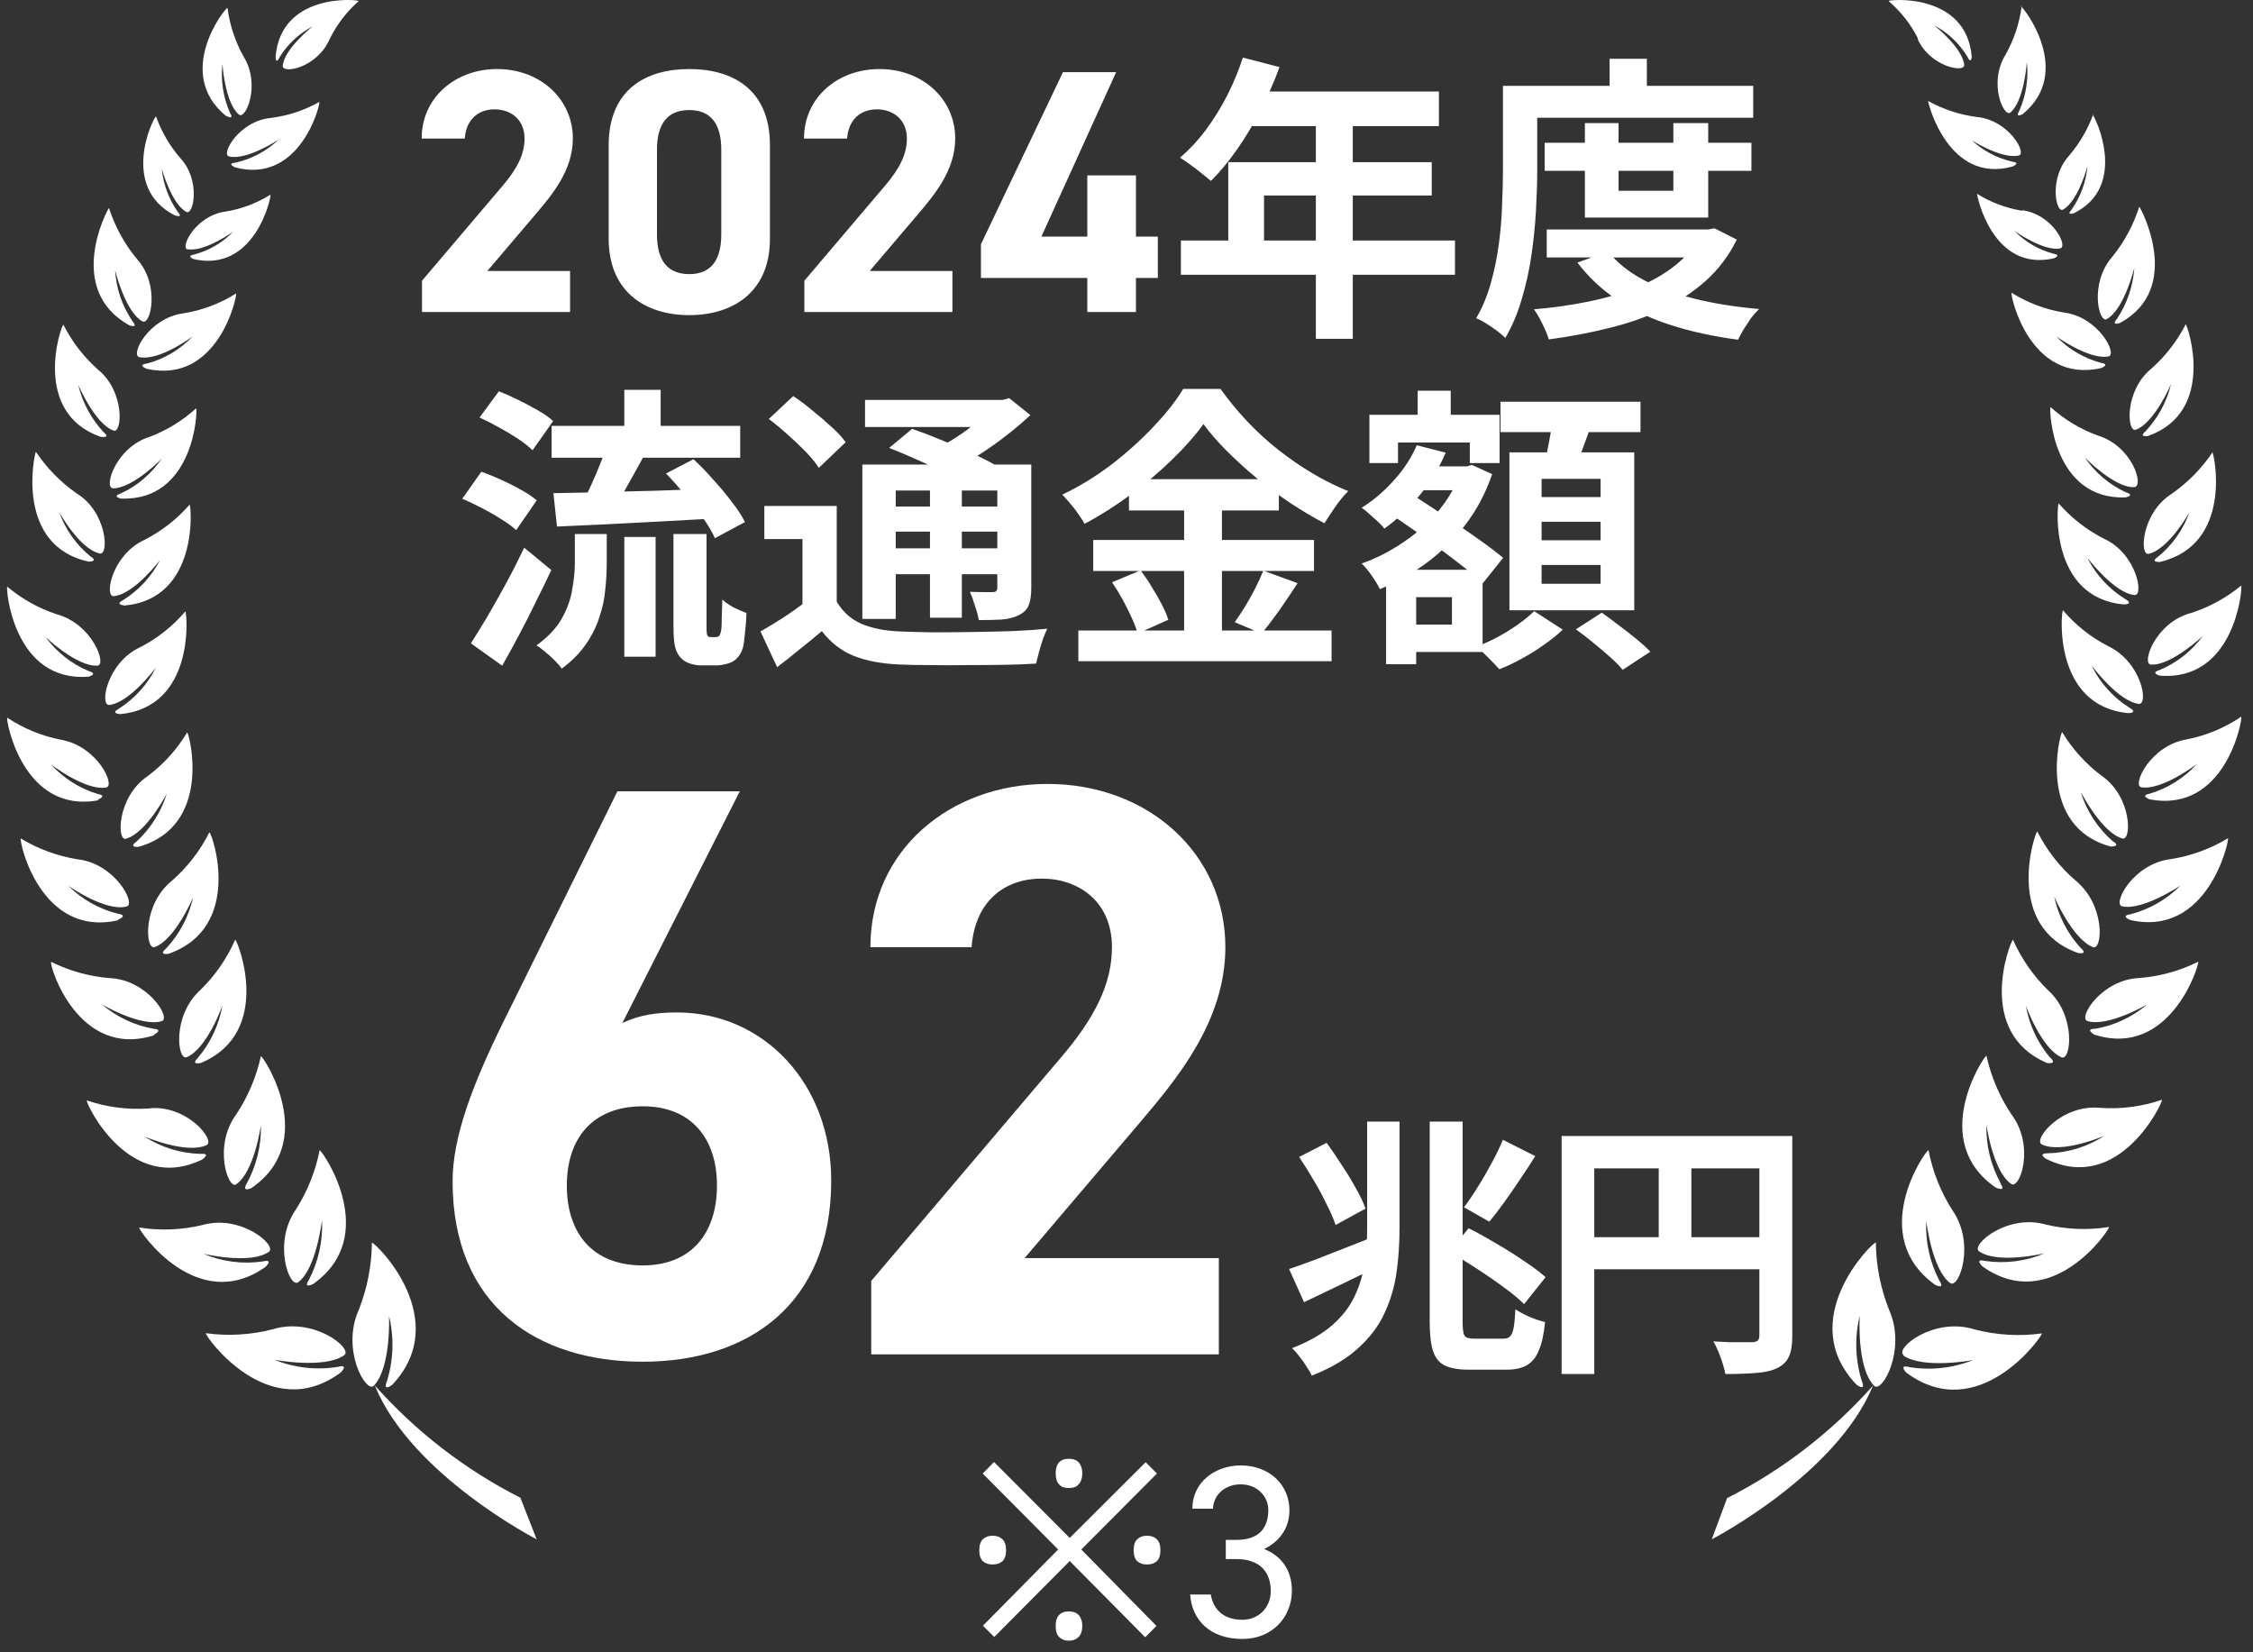 <svg width="165" height="121" viewBox="0 0 165 121" fill="none" xmlns="http://www.w3.org/2000/svg">
<rect x="0" y="0" width="165" height="121" fill="#333333" stroke="none"/>
<path d="M28.49 96.366C28.871 97.939 28.819 99.589 28.341 101.134C27.998 101.972 28.729 101.409 28.729 101.409C33.203 96.64 27.565 91.049 27.237 91.004C27.22 92.697 26.891 94.371 26.268 95.939C24.97 98.849 26.805 102.033 27.371 101.485C28.654 100.159 28.49 96.366 28.49 96.366ZM23.419 84.179C23.118 85.742 22.526 87.232 21.674 88.566C19.958 91.019 21.196 94.371 21.838 93.898C23.18 92.908 23.583 89.328 23.583 89.328C23.656 90.852 23.326 92.367 22.628 93.715C22.166 94.416 22.927 94.035 22.927 94.035C27.908 90.516 23.657 84.331 23.419 84.24V84.179ZM18.422 86.997C23.374 83.585 19.332 77.43 19.108 77.339C18.773 78.864 18.161 80.311 17.303 81.605C15.573 83.951 16.737 87.18 17.303 86.723C18.646 85.779 19.108 82.397 19.108 82.397C19.143 83.894 18.782 85.372 18.064 86.677C17.676 87.363 18.422 86.997 18.422 86.997ZM14.678 77.857C20.063 75.618 17.423 68.945 17.229 68.808C16.619 70.193 15.753 71.445 14.678 72.495C12.575 74.384 12.993 77.72 13.679 77.415C15.171 76.791 16.289 73.637 16.289 73.637C16.035 75.066 15.406 76.398 14.47 77.491C13.948 78.025 14.693 77.842 14.693 77.842L14.678 77.857ZM12.158 69.463C11.561 69.996 12.352 69.844 12.352 69.844C17.855 67.909 15.573 61.1 15.335 60.947C14.656 62.303 13.724 63.508 12.59 64.497C10.398 66.264 10.636 69.615 11.337 69.356C12.829 68.808 14.142 65.716 14.142 65.716C13.828 67.119 13.148 68.409 12.173 69.448L12.158 69.463ZM9.995 61.633C9.369 62.09 10.144 62.014 10.144 62.014C15.588 60.49 13.888 53.788 13.709 53.635C12.953 54.89 11.966 55.981 10.8 56.849C8.548 58.373 8.548 61.663 9.234 61.42C10.726 60.993 12.217 58.114 12.217 58.114C11.798 59.461 11.036 60.669 10.01 61.618L9.995 61.633ZM8.712 51.898C8.041 52.249 8.802 52.295 8.802 52.295C14.306 51.777 13.709 44.952 13.575 44.769C12.647 45.863 11.517 46.759 10.249 47.404C7.832 48.532 7.266 51.7 8.011 51.624C9.503 51.457 11.412 48.897 11.412 48.897C10.798 50.122 9.87 51.154 8.727 51.883L8.712 51.898ZM9.026 43.946C8.354 44.282 9.115 44.342 9.115 44.342C14.559 43.87 14.022 37.122 13.888 36.954C12.959 38.018 11.84 38.892 10.592 39.529C8.19 40.625 7.609 43.733 8.339 43.657C9.831 43.52 11.725 41.006 11.725 41.006C11.102 42.209 10.175 43.218 9.04 43.931L9.026 43.946ZM8.25 35.766C9.742 35.766 11.845 33.587 11.845 33.587C11.093 34.695 10.062 35.574 8.861 36.131C8.16 36.36 8.861 36.512 8.861 36.512C14.216 36.71 14.485 30.084 14.365 29.901C13.368 30.806 12.215 31.514 10.965 31.988C8.459 32.765 7.579 35.735 8.265 35.751L8.25 35.766ZM10.741 26.625C10.025 26.732 10.741 27.006 10.741 27.006C15.961 28.179 17.378 21.705 17.289 21.492C16.122 22.227 14.824 22.72 13.47 22.939C10.905 23.259 9.518 25.986 10.204 26.153C11.695 26.458 14.112 24.63 14.112 24.63C13.194 25.598 12.033 26.288 10.756 26.625H10.741ZM13.724 18.247C14.947 18.491 17.08 16.967 17.08 16.967C16.286 17.781 15.291 18.36 14.201 18.643C13.59 18.75 14.201 18.978 14.201 18.978C18.676 19.983 19.884 14.408 19.809 14.256C18.809 14.879 17.7 15.298 16.543 15.489C14.35 15.764 13.157 18.125 13.739 18.277L13.724 18.247ZM17.229 11.91C16.573 11.986 17.229 12.26 17.229 12.26C21.957 13.509 23.463 7.69 23.389 7.461C22.295 8.08 21.095 8.478 19.854 8.634C17.512 8.848 16.155 11.3 16.767 11.453C18.064 11.772 20.391 10.234 20.391 10.234C19.51 11.073 18.422 11.652 17.244 11.91H17.229ZM26.268 0.073C26.118 -0.049 20.57 -0.521 20.182 4.156C20.182 4.156 20.182 4.811 20.495 4.156C21.09 3.211 21.918 2.444 22.897 1.931C22.897 1.931 20.823 3.561 20.704 4.826C20.704 5.435 23.21 4.963 24.12 2.906C24.645 1.821 25.38 0.857 26.282 0.073H26.268ZM19.988 97.341C18.381 97.758 16.71 97.856 15.066 97.631C15.066 97.905 19.705 104.394 24.955 100.51C24.955 100.51 25.596 99.87 24.746 100.098C23.177 100.351 21.571 100.172 20.093 99.58C20.093 99.58 23.762 100.266 25.209 99.245C25.88 98.758 22.986 96.427 19.988 97.341ZM19.451 92.771C19.451 92.771 20.063 92.177 19.257 92.375C17.778 92.594 16.267 92.4 14.887 91.811C14.887 91.811 18.303 92.634 19.69 91.674C20.331 91.232 17.662 88.901 14.828 89.709C13.307 90.075 11.732 90.137 10.189 89.892C10.189 90.151 14.44 96.336 19.451 92.771ZM14.813 84.91C14.813 84.91 15.499 84.438 14.693 84.499C13.228 84.465 11.799 84.023 10.562 83.219C10.562 83.219 13.634 84.545 15.126 83.859C15.827 83.524 13.634 80.812 10.83 81.178C9.315 81.278 7.796 81.076 6.356 80.584C6.281 80.828 9.473 87.515 14.813 84.91ZM11.278 75.77C11.278 75.77 11.994 75.404 11.278 75.343C9.878 75.104 8.565 74.489 7.474 73.561C7.474 73.561 10.338 75.237 11.845 74.78C12.56 74.567 10.8 71.733 8.011 71.626C6.529 71.505 5.083 71.102 3.746 70.438C3.596 70.712 5.729 77.583 11.278 75.816V75.77ZM8.653 67.346C8.653 67.346 9.413 67.041 8.653 66.919C7.277 66.579 6.015 65.869 4.998 64.862C4.998 64.862 7.713 66.782 9.264 66.386C9.995 66.234 8.459 63.248 5.685 62.928C4.216 62.693 2.804 62.176 1.523 61.404C1.404 61.679 2.985 68.686 8.653 67.391V67.346ZM7.161 58.556C7.161 58.556 7.907 58.281 7.161 58.144C5.841 57.749 4.651 56.996 3.716 55.966C3.716 55.966 6.266 57.931 7.773 57.672C8.489 57.55 7.131 54.625 4.447 54.168C3.049 53.895 1.717 53.346 0.524 52.553C0.434 52.782 1.687 59.637 7.221 58.601L7.161 58.556ZM6.49 49.553C6.49 49.553 7.236 49.354 6.49 49.141C5.235 48.614 4.142 47.751 3.328 46.643C3.328 46.643 5.625 48.837 7.131 48.745C7.847 48.745 6.803 45.698 4.148 44.982C2.827 44.545 1.597 43.857 0.524 42.956C0.434 43.154 0.986 49.979 6.49 49.553ZM6.49 41.128C6.49 41.128 7.251 41.128 6.624 40.747C5.581 39.895 4.787 38.768 4.327 37.487C4.327 37.487 5.819 40.214 7.31 40.534C7.996 40.686 7.847 37.487 5.61 36.131C4.44 35.312 3.429 34.279 2.627 33.085C2.493 33.344 1.106 39.955 6.49 41.128ZM7.415 31.988C7.415 31.988 8.146 32.11 7.579 31.637C6.676 30.67 6.038 29.478 5.729 28.179C5.729 28.179 6.937 31.028 8.31 31.531C8.951 31.774 9.175 28.682 7.161 27.052C6.126 26.132 5.271 25.021 4.64 23.777C4.432 23.944 2.314 30.221 7.37 31.988H7.415ZM9.473 23.823C9.473 23.823 10.174 24.081 9.697 23.518C8.948 22.415 8.51 21.125 8.429 19.785C8.429 19.785 9.16 22.832 10.428 23.533C11.024 23.883 11.755 20.867 10.025 18.963C9.116 17.864 8.422 16.597 7.981 15.23C7.847 15.368 4.745 21.202 9.473 23.823ZM12.844 15.779C12.844 15.779 13.441 15.992 13.023 15.52C12.366 14.587 11.96 13.495 11.845 12.351C11.845 12.351 12.546 14.926 13.649 15.52C14.171 15.794 14.723 13.204 13.202 11.574C12.429 10.681 11.827 9.647 11.427 8.528C11.233 8.589 8.727 13.707 12.814 15.779H12.844ZM16.588 8.497C16.588 8.497 17.184 8.832 16.841 8.253C16.347 7.138 16.156 5.906 16.289 4.689C16.289 4.689 16.468 7.522 17.497 8.391C17.99 8.802 19.108 6.212 17.855 4.171C17.23 3.064 16.824 1.843 16.662 0.576C16.438 0.621 12.739 5.374 16.558 8.497H16.588ZM38.11 109.681C34.084 107.642 30.467 104.851 27.446 101.454C30.116 108.005 39.303 112.727 39.303 112.727L38.11 109.681Z" fill="white"/>
<path d="M137.244 101.474C137.812 102.099 139.65 98.836 138.35 95.924C137.725 94.353 137.396 92.678 137.378 90.983C137.124 90.983 131.401 96.625 135.959 101.398C135.959 101.398 136.691 101.962 136.347 101.123C135.868 99.577 135.816 97.925 136.198 96.351C136.198 96.351 135.959 100.147 137.244 101.474ZM141.727 94.094C141.727 94.094 142.489 94.475 142.026 93.774C141.327 92.424 140.996 90.907 141.069 89.382C141.069 89.382 141.473 92.95 142.818 93.957C143.46 94.429 144.701 91.075 142.982 88.62C142.129 87.284 141.535 85.793 141.234 84.228C140.965 84.305 136.706 90.495 141.727 94.094ZM146.524 86.653C145.798 85.349 145.436 83.867 145.478 82.368C145.478 82.368 145.941 85.753 147.286 86.698C147.914 87.156 149.079 83.923 147.286 81.575C146.427 80.28 145.813 78.832 145.478 77.305C145.254 77.397 141.204 83.557 146.165 86.973C146.21 86.973 146.957 87.339 146.494 86.653H146.524ZM150.185 77.504C149.247 76.41 148.617 75.076 148.362 73.646C148.362 73.646 149.513 76.802 150.977 77.427C151.665 77.732 152.083 74.378 149.976 72.502C148.9 71.451 148.032 70.198 147.421 68.812C147.226 68.95 144.581 75.628 149.976 77.87C149.946 77.809 150.693 77.992 150.155 77.443L150.185 77.504ZM150.469 65.717C150.469 65.717 151.784 68.766 153.279 69.361C153.981 69.62 154.22 66.311 152.023 64.497C150.855 63.497 149.894 62.268 149.199 60.883C149.005 61.036 146.733 67.852 152.188 69.788C152.188 69.788 152.98 69.941 152.367 69.407C151.408 68.354 150.743 67.059 150.439 65.656L150.469 65.717ZM152.442 58.093C152.442 58.093 153.936 60.975 155.431 61.402C156.133 61.6 156.133 58.352 153.936 56.827C152.769 55.958 151.779 54.865 151.022 53.61C150.843 53.762 149.139 60.532 154.594 61.996C154.594 61.996 155.371 61.996 154.743 61.615C153.664 60.681 152.858 59.463 152.412 58.093H152.442ZM153.249 48.822C153.249 48.822 155.162 51.383 156.656 51.551C157.358 51.551 156.835 48.502 154.414 47.327C153.144 46.681 152.011 45.785 151.082 44.689C150.932 44.872 150.35 51.704 155.864 52.222C155.864 52.222 156.626 52.222 155.954 51.826C154.79 51.098 153.845 50.059 153.219 48.822H153.249ZM152.935 40.923C152.935 40.923 154.848 43.439 156.327 43.576C157.03 43.653 156.477 40.527 154.071 39.444C152.82 38.806 151.699 37.932 150.768 36.867C150.634 37.035 150.096 43.79 155.55 44.263C155.55 44.263 156.312 44.263 155.64 43.866C154.485 43.155 153.539 42.138 152.905 40.923H152.935ZM153.682 31.911C152.389 31.45 151.196 30.735 150.17 29.807C150.051 29.99 150.32 36.623 155.67 36.425C155.67 36.425 156.417 36.272 155.67 36.044C154.466 35.486 153.434 34.606 152.681 33.497C152.681 33.497 154.818 35.708 156.282 35.678C157.074 35.662 156.178 32.689 153.682 31.911ZM150.499 24.577C150.499 24.577 152.995 26.376 154.414 26.102C155.102 25.965 153.697 23.204 151.142 22.884C149.785 22.665 148.485 22.172 147.316 21.436C147.226 21.649 148.646 28.13 153.876 26.956C153.876 26.956 154.579 26.681 153.876 26.574C152.602 26.234 151.444 25.543 150.529 24.577H150.499ZM148.063 15.428C146.904 15.236 145.793 14.817 144.79 14.193C144.79 14.376 145.926 19.926 150.409 18.92C150.409 18.92 151.007 18.691 150.409 18.584C149.317 18.301 148.321 17.721 147.525 16.907C147.525 16.907 149.662 18.432 150.888 18.188C151.485 18.035 150.29 15.672 148.093 15.398L148.063 15.428ZM144.223 10.167C144.223 10.167 146.554 11.692 147.854 11.387C148.467 11.235 147.107 8.78 144.761 8.566C143.514 8.404 142.307 8.006 141.204 7.392C141.204 7.575 142.698 13.491 147.391 12.195C147.391 12.195 148.018 11.921 147.391 11.845C146.212 11.576 145.128 10.986 144.252 10.137L144.223 10.167ZM140.427 2.833C141.338 4.891 143.909 5.364 143.849 4.754C143.729 3.489 141.652 1.857 141.652 1.857C142.653 2.386 143.495 3.182 144.088 4.159C144.357 4.739 144.402 4.159 144.402 4.159C144.013 -0.522 138.424 -0.049 138.305 0.073C139.192 0.828 139.924 1.756 140.457 2.802L140.427 2.833ZM139.381 99.263C140.875 100.285 144.507 99.599 144.507 99.599C143.025 100.19 141.416 100.369 139.844 100.117C138.992 99.888 139.62 100.529 139.62 100.529C144.895 104.417 149.528 97.921 149.543 97.647C147.896 97.873 146.222 97.774 144.611 97.357C141.637 96.412 138.738 98.745 139.411 99.233L139.381 99.263ZM154.459 89.855C152.913 90.1 151.335 90.038 149.812 89.672C146.972 88.864 144.297 91.197 144.94 91.639C146.33 92.6 149.752 91.776 149.752 91.776C148.369 92.365 146.856 92.56 145.373 92.34C144.566 92.142 145.179 92.737 145.179 92.737C150.2 96.32 154.459 90.129 154.459 89.855ZM158.33 80.538C156.887 81.031 155.365 81.233 153.846 81.133C150.977 80.828 148.84 83.481 149.543 83.817C151.037 84.503 154.115 83.176 154.115 83.176C152.876 83.98 151.444 84.423 149.976 84.457C149.169 84.457 149.856 84.869 149.856 84.869C155.177 87.491 158.375 80.797 158.33 80.553V80.538ZM160.99 70.428C159.65 71.093 158.201 71.496 156.716 71.618C153.906 71.709 152.158 74.561 152.875 74.774C154.37 75.232 157.254 73.554 157.254 73.554C156.161 74.483 154.846 75.099 153.443 75.338C152.651 75.338 153.368 75.765 153.368 75.765C158.927 77.549 161.064 70.672 160.99 70.444V70.428ZM163.172 61.386C161.888 62.158 160.474 62.676 159.002 62.911C156.208 63.231 154.683 66.22 155.416 66.372C156.91 66.708 159.69 64.848 159.69 64.848C158.676 65.871 157.412 66.598 156.028 66.952C155.236 67.074 156.028 67.379 156.028 67.379C161.677 68.644 163.246 61.63 163.172 61.402V61.386ZM164.143 52.481C162.938 53.297 161.587 53.861 160.168 54.143C157.478 54.57 156.118 57.529 156.82 57.651C158.315 57.91 160.9 55.943 160.9 55.943C159.957 56.974 158.76 57.727 157.433 58.123C156.686 58.26 157.433 58.535 157.433 58.535C162.977 59.587 164.233 52.725 164.143 52.496V52.481ZM164.143 42.875C163.041 43.787 161.778 44.476 160.422 44.903C157.851 45.589 156.805 48.623 157.523 48.669C159.017 48.761 161.333 46.565 161.333 46.565C160.517 47.675 159.423 48.538 158.165 49.066C157.448 49.279 158.165 49.477 158.165 49.477C163.68 49.92 164.233 43.088 164.143 42.89V42.875ZM162.051 33.101C161.247 34.296 160.234 35.33 159.062 36.15C156.82 37.553 156.671 40.725 157.358 40.557C158.853 40.206 160.347 37.508 160.347 37.508C159.887 38.789 159.091 39.918 158.046 40.771C157.418 41.197 158.18 41.152 158.18 41.152C163.56 39.886 162.17 33.269 162.021 33.116L162.051 33.101ZM160.093 23.708C159.461 24.953 158.604 26.065 157.568 26.986C155.55 28.618 155.774 31.713 156.417 31.469C157.792 30.966 159.002 28.114 159.002 28.114C158.688 29.416 158.044 30.61 157.134 31.576C156.581 32.049 157.313 31.927 157.313 31.927C162.35 30.143 160.228 23.86 160.063 23.723L160.093 23.708ZM156.671 15.138C156.246 16.467 155.582 17.703 154.713 18.783C152.98 20.734 153.712 23.753 154.31 23.357C155.58 22.625 156.312 19.606 156.312 19.606C156.218 20.944 155.78 22.232 155.042 23.342C154.564 23.906 155.266 23.647 155.266 23.647C159.914 21.116 156.805 15.275 156.671 15.138ZM153.309 8.353C152.9 9.47 152.297 10.503 151.53 11.402C150.036 13.034 150.559 15.626 151.082 15.352C152.188 14.757 152.875 12.18 152.875 12.18C152.773 13.325 152.37 14.42 151.709 15.352C151.291 15.824 151.889 15.611 151.889 15.611C155.924 13.613 153.413 8.49 153.249 8.398L153.309 8.353ZM148.063 0.424C147.901 1.692 147.494 2.915 146.868 4.022C145.612 6.065 146.733 8.597 147.226 8.246C148.257 7.377 148.437 4.541 148.437 4.541C148.57 5.759 148.379 6.992 147.884 8.109C147.54 8.688 148.138 8.353 148.138 8.353C151.889 5.273 148.198 0.515 148.003 0.469L148.063 0.424ZM125.363 112.727C125.363 112.727 134.494 108 137.169 101.474C134.142 104.874 130.518 107.667 126.484 109.708L125.363 112.727Z" fill="white"/>
<path d="M54.182 57.947L45.576 74.919C46.831 74.322 48.086 74.142 49.58 74.142C55.915 74.142 60.875 79.341 60.875 86.453C60.875 95.596 54.719 99.72 47.07 99.72C39.361 99.72 33.146 95.656 33.146 86.513C33.146 83.286 34.58 79.461 36.911 74.74L45.218 57.947H54.182ZM41.512 86.811C41.512 90.278 43.365 92.668 47.07 92.668C50.656 92.668 52.508 90.278 52.508 86.811C52.508 83.405 50.656 81.015 47.07 81.015C43.365 81.015 41.512 83.405 41.512 86.811ZM89.263 92.13V99.182H63.805V93.803L77.61 77.549C80.18 74.561 81.435 72.051 81.435 69.361C81.435 66.015 78.984 64.341 76.295 64.341C73.487 64.341 71.395 66.075 71.156 69.361H63.745C63.745 62.25 69.602 57.409 76.714 57.409C84.124 57.409 89.741 62.549 89.741 69.361C89.741 74.8 86.156 79.043 83.526 82.15L75.04 92.13H89.263Z" fill="white"/>
<path d="M104.706 82.135H107.116V96.797C107.116 97.328 107.163 97.667 107.256 97.813C107.349 97.959 107.575 98.032 107.933 98.032C108.013 98.032 108.152 98.032 108.351 98.032C108.551 98.032 108.77 98.032 109.009 98.032C109.261 98.032 109.487 98.032 109.686 98.032C109.885 98.032 110.031 98.032 110.124 98.032C110.337 98.032 110.496 97.972 110.602 97.853C110.722 97.72 110.808 97.501 110.861 97.195C110.915 96.876 110.954 96.438 110.981 95.88C111.26 96.066 111.605 96.252 112.017 96.438C112.442 96.611 112.82 96.737 113.152 96.817C113.073 97.667 112.926 98.344 112.714 98.849C112.515 99.366 112.223 99.738 111.837 99.964C111.466 100.19 110.968 100.303 110.343 100.303C110.237 100.303 110.091 100.303 109.905 100.303C109.719 100.303 109.513 100.303 109.288 100.303C109.062 100.303 108.836 100.303 108.61 100.303C108.385 100.303 108.179 100.303 107.993 100.303C107.807 100.303 107.661 100.303 107.555 100.303C106.824 100.303 106.247 100.203 105.822 100.004C105.41 99.805 105.118 99.446 104.945 98.928C104.786 98.424 104.706 97.713 104.706 96.797V82.135ZM94.407 92.932C94.952 92.746 95.583 92.52 96.3 92.255C97.017 91.976 97.781 91.677 98.591 91.359C99.414 91.04 100.224 90.721 101.021 90.402L101.499 92.454C100.49 92.959 99.46 93.463 98.411 93.968C97.362 94.473 96.393 94.938 95.503 95.362L94.407 92.932ZM100.124 82.135H102.495V89.964C102.495 91.066 102.422 92.142 102.276 93.191C102.13 94.227 101.838 95.216 101.399 96.159C100.974 97.089 100.33 97.945 99.467 98.729C98.617 99.513 97.482 100.183 96.061 100.741C95.981 100.542 95.855 100.316 95.682 100.064C95.523 99.811 95.344 99.559 95.144 99.307C94.959 99.068 94.786 98.875 94.626 98.729C95.848 98.251 96.824 97.693 97.555 97.056C98.285 96.418 98.83 95.721 99.188 94.964C99.56 94.194 99.806 93.39 99.925 92.554C100.058 91.704 100.124 90.841 100.124 89.964V82.135ZM95.144 84.725L97.156 83.689C97.515 84.181 97.88 84.719 98.252 85.303C98.637 85.874 98.982 86.438 99.288 86.996C99.606 87.554 99.846 88.058 100.005 88.51L97.814 89.705C97.668 89.267 97.448 88.762 97.156 88.191C96.877 87.607 96.559 87.016 96.2 86.418C95.842 85.807 95.49 85.243 95.144 84.725ZM106.14 91.677L107.555 89.944C108.192 90.263 108.863 90.635 109.567 91.06C110.284 91.471 110.961 91.896 111.598 92.335C112.249 92.76 112.78 93.158 113.192 93.53L111.618 95.502C111.247 95.13 110.749 94.718 110.124 94.267C109.5 93.802 108.836 93.344 108.132 92.892C107.428 92.428 106.764 92.022 106.14 91.677ZM110.065 83.47L112.435 84.665C112.077 85.236 111.698 85.814 111.3 86.398C110.915 86.983 110.529 87.54 110.144 88.072C109.772 88.59 109.414 89.054 109.069 89.466L107.216 88.41C107.548 87.972 107.887 87.474 108.232 86.916C108.591 86.345 108.929 85.761 109.248 85.163C109.58 84.552 109.852 83.988 110.065 83.47ZM114.367 83.191H129.985V85.562H116.758V100.621H114.367V83.191ZM128.849 83.191H131.26V97.833C131.26 98.47 131.18 98.968 131.021 99.327C130.861 99.698 130.576 99.984 130.164 100.183C129.752 100.382 129.234 100.502 128.61 100.542C127.999 100.595 127.249 100.621 126.359 100.621C126.319 100.396 126.253 100.137 126.16 99.844C126.067 99.552 125.961 99.26 125.841 98.968C125.722 98.689 125.602 98.443 125.483 98.231C125.868 98.257 126.253 98.277 126.638 98.291C127.037 98.291 127.388 98.291 127.694 98.291C127.999 98.291 128.212 98.291 128.331 98.291C128.517 98.277 128.65 98.238 128.73 98.171C128.809 98.091 128.849 97.965 128.849 97.793V83.191ZM115.662 90.602H130.025V92.952H115.662V90.602ZM121.479 84.486H123.869V91.777H121.479V84.486Z" fill="white"/>
<path d="M41.749 19.845V22.849H30.906V20.558L36.786 13.634C37.88 12.361 38.415 11.292 38.415 10.147C38.415 8.721 37.371 8.008 36.226 8.008C35.029 8.008 34.138 8.747 34.036 10.147H30.88C30.88 7.118 33.375 5.056 36.404 5.056C39.56 5.056 41.953 7.245 41.953 10.147C41.953 12.463 40.426 14.27 39.306 15.594L35.691 19.845H41.749ZM56.387 10.63V17.478C56.387 21.423 53.638 23.078 50.481 23.078C47.325 23.078 44.576 21.423 44.576 17.478V10.656C44.576 6.532 47.325 5.056 50.481 5.056C53.638 5.056 56.387 6.532 56.387 10.63ZM52.823 10.961C52.823 9.078 52.059 8.059 50.481 8.059C48.877 8.059 48.114 9.078 48.114 10.961V17.172C48.114 19.056 48.877 20.074 50.481 20.074C52.059 20.074 52.823 19.056 52.823 17.172V10.961ZM69.751 19.845V22.849H58.908V20.558L64.788 13.634C65.882 12.361 66.417 11.292 66.417 10.147C66.417 8.721 65.373 8.008 64.228 8.008C63.031 8.008 62.14 8.747 62.038 10.147H58.882C58.882 7.118 61.377 5.056 64.406 5.056C67.562 5.056 69.955 7.245 69.955 10.147C69.955 12.463 68.428 14.27 67.308 15.594L63.693 19.845H69.751ZM77.847 5.285H81.741L76.269 17.325H79.629V12.845H83.192V17.325H84.796V20.354H83.192V22.849H79.629V20.354H71.84V17.885L77.847 5.285ZM91.022 4.216L93.706 4.914C93.313 5.99 92.848 7.045 92.31 8.078C91.786 9.11 91.211 10.07 90.586 10.958C89.975 11.83 89.342 12.594 88.688 13.248C88.513 13.103 88.288 12.921 88.011 12.703C87.735 12.47 87.451 12.252 87.16 12.049C86.884 11.845 86.637 11.678 86.419 11.547C87.088 10.979 87.713 10.31 88.295 9.539C88.877 8.754 89.4 7.91 89.866 7.008C90.331 6.092 90.717 5.161 91.022 4.216ZM91.502 6.703H105.379V9.234H90.237L91.502 6.703ZM89.953 11.874H104.855V14.318H92.571V18.899H89.953V11.874ZM86.484 17.612H106.557V20.121H86.484V17.612ZM96.368 8.012H99.073V24.812H96.368V8.012ZM113.124 10.456H128.266V12.507H113.124V10.456ZM113.277 16.805H125.255V18.856H113.277V16.805ZM116.07 9.016H118.535V13.969H122.55V9.016H125.102V15.932H116.07V9.016ZM124.6 16.805H125.102L125.56 16.718L127.197 17.547C126.615 18.725 125.851 19.736 124.906 20.579C123.975 21.409 122.906 22.107 121.699 22.674C120.506 23.241 119.211 23.692 117.815 24.027C116.419 24.376 114.957 24.652 113.43 24.856C113.328 24.521 113.168 24.136 112.95 23.699C112.746 23.278 112.542 22.928 112.339 22.652C113.72 22.536 115.051 22.347 116.331 22.085C117.626 21.823 118.811 21.474 119.888 21.038C120.964 20.601 121.902 20.063 122.702 19.423C123.517 18.768 124.15 18.012 124.6 17.154V16.805ZM117.771 18.419C118.426 19.234 119.299 19.932 120.39 20.514C121.48 21.081 122.739 21.539 124.164 21.889C125.59 22.238 127.146 22.485 128.833 22.63C128.644 22.805 128.448 23.023 128.244 23.285C128.055 23.561 127.873 23.838 127.699 24.114C127.539 24.39 127.4 24.645 127.284 24.878C125.524 24.645 123.91 24.296 122.44 23.83C120.971 23.365 119.655 22.754 118.491 21.998C117.328 21.227 116.339 20.303 115.524 19.227L117.771 18.419ZM117.88 4.303H120.608V7.598H117.88V4.303ZM111.335 6.288H128.397V8.623H111.335V6.288ZM110.07 6.288H112.579V12.419C112.579 13.321 112.55 14.303 112.491 15.365C112.433 16.427 112.324 17.518 112.164 18.638C112.004 19.758 111.764 20.849 111.444 21.91C111.139 22.958 110.739 23.903 110.244 24.747C110.099 24.601 109.895 24.427 109.633 24.223C109.371 24.034 109.102 23.852 108.826 23.678C108.55 23.503 108.31 23.379 108.106 23.307C108.557 22.536 108.913 21.685 109.175 20.754C109.437 19.823 109.633 18.878 109.764 17.918C109.895 16.943 109.975 15.983 110.004 15.038C110.048 14.092 110.07 13.219 110.07 12.419V6.288Z" fill="white"/>
<path d="M40.399 31.186H54.209V33.52H40.399V31.186ZM45.722 28.546H48.384V32.298H45.722V28.546ZM45.722 39.324H48.013V48.094H45.722V39.324ZM42.1 39.105H44.435V41.266C44.435 41.876 44.399 42.516 44.326 43.185C44.268 43.855 44.122 44.531 43.889 45.215C43.671 45.898 43.344 46.553 42.908 47.178C42.471 47.818 41.882 48.414 41.14 48.967C41.024 48.793 40.857 48.596 40.639 48.378C40.42 48.16 40.188 47.949 39.94 47.745C39.708 47.542 39.489 47.382 39.286 47.266C40.13 46.654 40.748 46 41.14 45.302C41.533 44.604 41.788 43.898 41.904 43.185C42.035 42.473 42.1 41.804 42.1 41.178V39.105ZM44.479 32.473L47.228 33.258C46.951 33.767 46.668 34.284 46.377 34.807C46.086 35.331 45.802 35.833 45.526 36.313C45.249 36.778 44.988 37.193 44.74 37.556L42.624 36.815C42.857 36.422 43.09 35.971 43.322 35.462C43.555 34.953 43.773 34.436 43.977 33.913C44.195 33.389 44.362 32.909 44.479 32.473ZM48.777 34.676L50.784 33.629C51.264 34.066 51.744 34.56 52.224 35.113C52.719 35.651 53.169 36.189 53.577 36.727C53.999 37.266 54.326 37.767 54.559 38.233L52.355 39.411C52.166 38.974 51.875 38.48 51.482 37.927C51.09 37.374 50.653 36.815 50.173 36.247C49.708 35.68 49.242 35.156 48.777 34.676ZM40.529 36.116C41.489 36.102 42.595 36.08 43.846 36.051C45.097 36.007 46.42 35.971 47.817 35.942C49.213 35.898 50.602 35.847 51.984 35.789L51.919 37.993C50.609 38.066 49.286 38.138 47.948 38.211C46.624 38.284 45.351 38.349 44.13 38.407C42.908 38.465 41.795 38.516 40.791 38.56L40.529 36.116ZM35.119 30.575L36.537 28.654C36.988 28.829 37.46 29.04 37.955 29.287C38.464 29.535 38.944 29.789 39.395 30.051C39.86 30.313 40.231 30.575 40.508 30.836L39.002 32.974C38.74 32.713 38.391 32.436 37.955 32.145C37.519 31.855 37.046 31.571 36.537 31.294C36.042 31.018 35.569 30.778 35.119 30.575ZM33.853 36.531L35.249 34.545C35.715 34.706 36.202 34.902 36.711 35.135C37.22 35.367 37.708 35.614 38.173 35.876C38.639 36.138 39.017 36.393 39.308 36.64L37.802 38.822C37.54 38.575 37.184 38.313 36.733 38.036C36.282 37.745 35.802 37.469 35.293 37.207C34.799 36.946 34.319 36.72 33.853 36.531ZM34.486 47.113C34.849 46.545 35.257 45.884 35.708 45.127C36.159 44.356 36.617 43.542 37.082 42.684C37.548 41.825 37.984 40.967 38.391 40.109L40.377 41.745C40.013 42.516 39.628 43.309 39.22 44.124C38.828 44.938 38.42 45.738 37.999 46.524C37.591 47.294 37.184 48.036 36.777 48.749L34.486 47.113ZM49.322 39.105H51.744V45.913C51.744 46.276 51.766 46.487 51.809 46.545C51.839 46.575 51.868 46.604 51.897 46.633C51.94 46.647 51.984 46.654 52.028 46.654C52.086 46.654 52.144 46.654 52.202 46.654C52.275 46.654 52.333 46.654 52.377 46.654C52.435 46.654 52.493 46.647 52.551 46.633C52.609 46.618 52.646 46.596 52.66 46.567C52.733 46.524 52.791 46.334 52.835 46C52.849 45.825 52.857 45.556 52.857 45.193C52.871 44.829 52.886 44.4 52.9 43.906C53.104 44.094 53.373 44.284 53.708 44.473C54.057 44.647 54.377 44.785 54.668 44.887C54.653 45.367 54.617 45.855 54.559 46.349C54.515 46.844 54.464 47.207 54.406 47.44C54.26 47.906 54.013 48.24 53.664 48.444C53.519 48.531 53.33 48.596 53.097 48.64C52.879 48.698 52.668 48.727 52.464 48.727C52.304 48.727 52.108 48.727 51.875 48.727C51.657 48.727 51.475 48.727 51.33 48.727C51.082 48.727 50.82 48.684 50.544 48.596C50.268 48.509 50.042 48.371 49.868 48.182C49.679 47.993 49.54 47.738 49.453 47.418C49.366 47.113 49.322 46.589 49.322 45.847V39.105ZM61.279 37.054V45.105H58.77V39.476H55.977V37.054H61.279ZM61.279 44.058C61.715 44.8 62.311 45.338 63.068 45.673C63.839 46.007 64.777 46.196 65.882 46.24C66.537 46.269 67.322 46.291 68.239 46.306C69.155 46.306 70.115 46.298 71.119 46.284C72.137 46.269 73.133 46.247 74.108 46.218C75.082 46.175 75.948 46.116 76.704 46.044C76.602 46.233 76.493 46.487 76.377 46.807C76.275 47.113 76.18 47.425 76.093 47.745C76.006 48.066 75.933 48.349 75.875 48.596C75.206 48.64 74.435 48.669 73.562 48.684C72.689 48.698 71.788 48.706 70.857 48.706C69.926 48.72 69.024 48.72 68.151 48.706C67.293 48.706 66.529 48.691 65.86 48.662C64.551 48.604 63.439 48.393 62.522 48.029C61.62 47.666 60.842 47.062 60.188 46.218C59.679 46.654 59.155 47.084 58.617 47.505C58.093 47.942 57.526 48.393 56.915 48.858L55.693 46.24C56.217 45.949 56.77 45.614 57.351 45.236C57.933 44.858 58.486 44.465 59.01 44.058H61.279ZM56.304 30.684L58.093 29.004C58.559 29.309 59.031 29.666 59.511 30.073C60.006 30.465 60.471 30.866 60.908 31.273C61.344 31.666 61.686 32.036 61.933 32.386L59.969 34.262C59.751 33.913 59.439 33.527 59.031 33.105C58.624 32.684 58.18 32.262 57.7 31.84C57.22 31.404 56.755 31.018 56.304 30.684ZM65.119 32.8L66.799 31.404C67.439 31.622 68.144 31.891 68.915 32.211C69.686 32.516 70.428 32.836 71.14 33.171C71.868 33.505 72.471 33.811 72.951 34.087L71.162 35.658C70.726 35.367 70.159 35.054 69.46 34.72C68.777 34.386 68.049 34.051 67.279 33.716C66.508 33.367 65.788 33.062 65.119 32.8ZM63.155 34.022H74.26V35.92H65.599V45.324H63.155V34.022ZM73.039 34.022H75.526V43.076C75.526 43.614 75.46 44.036 75.329 44.342C75.213 44.633 74.98 44.865 74.631 45.04C74.297 45.215 73.882 45.324 73.388 45.367C72.908 45.396 72.34 45.411 71.686 45.411C71.628 45.091 71.533 44.742 71.402 44.364C71.286 43.971 71.162 43.629 71.031 43.338C71.366 43.353 71.7 43.36 72.035 43.36C72.37 43.36 72.595 43.36 72.711 43.36C72.828 43.36 72.908 43.338 72.951 43.294C73.01 43.236 73.039 43.149 73.039 43.033V34.022ZM63.351 29.287H73.737V31.273H63.351V29.287ZM64.508 37.098H73.889V38.931H64.508V37.098ZM64.508 40.153H73.889V42.051H64.508V40.153ZM68.108 34.916H70.442V45.236H68.108V34.916ZM72.799 29.287H73.409L73.911 29.156L75.46 30.4C74.951 30.88 74.377 31.367 73.737 31.862C73.111 32.356 72.457 32.822 71.773 33.258C71.09 33.68 70.413 34.051 69.744 34.371C69.599 34.153 69.388 33.898 69.111 33.607C68.85 33.316 68.631 33.084 68.457 32.909C69.01 32.647 69.562 32.334 70.115 31.971C70.682 31.593 71.199 31.207 71.664 30.814C72.144 30.422 72.522 30.066 72.799 29.745V29.287ZM88.137 31.055C87.54 31.884 86.784 32.742 85.868 33.629C84.966 34.516 83.962 35.367 82.857 36.182C81.766 36.996 80.624 37.724 79.431 38.364C79.315 38.145 79.162 37.906 78.973 37.644C78.799 37.382 78.602 37.127 78.384 36.88C78.18 36.633 77.984 36.414 77.795 36.225C79.046 35.629 80.246 34.895 81.395 34.022C82.544 33.135 83.57 32.211 84.471 31.251C85.388 30.291 86.115 29.367 86.653 28.48H89.38C89.977 29.309 90.631 30.102 91.344 30.858C92.057 31.614 92.82 32.313 93.635 32.953C94.45 33.593 95.286 34.167 96.144 34.676C97.002 35.185 97.868 35.614 98.74 35.964C98.406 36.298 98.093 36.676 97.802 37.098C97.511 37.52 97.242 37.927 96.995 38.32C96.166 37.884 95.322 37.382 94.464 36.815C93.62 36.247 92.806 35.644 92.02 35.004C91.235 34.349 90.508 33.687 89.839 33.018C89.169 32.349 88.602 31.695 88.137 31.055ZM82.682 35.091H93.657V37.382H82.682V35.091ZM80.064 39.542H96.231V41.811H80.064V39.542ZM78.973 46.175H97.519V48.422H78.973V46.175ZM86.719 36.007H89.49V47.309H86.719V36.007ZM81.439 42.64L83.533 41.767C83.809 42.131 84.079 42.531 84.34 42.967C84.617 43.404 84.864 43.833 85.082 44.255C85.3 44.676 85.46 45.054 85.562 45.389L83.315 46.393C83.228 46.058 83.082 45.673 82.879 45.236C82.675 44.785 82.45 44.334 82.202 43.884C81.955 43.433 81.7 43.018 81.439 42.64ZM92.522 41.789L95.031 42.706C94.595 43.374 94.144 44.044 93.679 44.713C93.213 45.367 92.784 45.927 92.391 46.393L90.428 45.564C90.675 45.215 90.93 44.829 91.191 44.407C91.453 43.971 91.7 43.527 91.933 43.076C92.166 42.611 92.362 42.182 92.522 41.789ZM103.104 34.153H107.424V35.898H103.104V34.153ZM103.824 28.611H106.246V32.036H103.824V28.611ZM102.689 41.724H108.58V47.745H102.689V45.738H106.333V43.731H102.689V41.724ZM100.289 30.378H109.824V33.913H107.642V32.407H102.384V33.913H100.289V30.378ZM101.511 41.724H103.715V48.64H101.511V41.724ZM107.009 34.153H107.424L107.795 34.044L109.279 34.72C108.813 36.087 108.166 37.316 107.337 38.407C106.508 39.484 105.555 40.422 104.479 41.222C103.402 42.007 102.26 42.647 101.053 43.142C100.922 42.865 100.726 42.538 100.464 42.16C100.202 41.782 99.955 41.484 99.722 41.266C100.799 40.887 101.824 40.364 102.799 39.694C103.788 39.026 104.646 38.255 105.373 37.382C106.1 36.495 106.646 35.535 107.009 34.502V34.153ZM103.759 32.604L105.875 33.149C105.395 34.284 104.748 35.338 103.933 36.313C103.133 37.273 102.282 38.073 101.38 38.713C101.279 38.567 101.126 38.4 100.922 38.211C100.719 38.022 100.508 37.833 100.289 37.644C100.071 37.44 99.882 37.287 99.722 37.185C100.58 36.647 101.366 35.978 102.079 35.178C102.806 34.378 103.366 33.52 103.759 32.604ZM101.795 37.622L103.169 36.051C103.708 36.4 104.297 36.785 104.937 37.207C105.577 37.629 106.217 38.058 106.857 38.495C107.497 38.931 108.1 39.353 108.668 39.76C109.235 40.167 109.708 40.531 110.086 40.851L108.602 42.706C108.239 42.356 107.78 41.971 107.228 41.549C106.689 41.127 106.108 40.684 105.482 40.218C104.857 39.753 104.224 39.294 103.584 38.844C102.944 38.393 102.348 37.986 101.795 37.622ZM109.889 29.418H120.144V31.644H109.889V29.418ZM112.9 38.211V39.564H117.22V38.211H112.9ZM112.9 41.374V42.749H117.22V41.374H112.9ZM112.9 35.069V36.4H117.22V35.069H112.9ZM110.544 33.127H119.686V44.691H110.544V33.127ZM113.729 30.596L116.588 30.945C116.369 31.6 116.137 32.255 115.889 32.909C115.657 33.549 115.439 34.102 115.235 34.567L113.075 34.153C113.162 33.804 113.242 33.425 113.315 33.018C113.402 32.596 113.482 32.175 113.555 31.753C113.628 31.331 113.686 30.945 113.729 30.596ZM112.355 44.756L114.449 46.109C114.071 46.473 113.62 46.836 113.097 47.2C112.573 47.578 112.028 47.92 111.46 48.225C110.893 48.545 110.34 48.807 109.802 49.011C109.599 48.778 109.337 48.502 109.017 48.182C108.697 47.862 108.399 47.586 108.122 47.353C108.646 47.164 109.177 46.924 109.715 46.633C110.253 46.342 110.755 46.029 111.22 45.694C111.686 45.36 112.064 45.047 112.355 44.756ZM115.409 46.087L117.308 44.865C117.7 45.142 118.122 45.455 118.573 45.804C119.024 46.138 119.453 46.473 119.86 46.807C120.268 47.142 120.602 47.447 120.864 47.724L118.835 49.054C118.617 48.778 118.311 48.465 117.919 48.116C117.526 47.767 117.104 47.411 116.653 47.047C116.217 46.684 115.802 46.364 115.409 46.087Z" fill="white"/>
<path d="M72.816 119.879L71.988 119.051L77.496 113.471L71.97 107.909L72.798 107.063L78.342 112.625L83.904 107.081L84.732 107.909L79.188 113.471L84.696 119.069L83.868 119.897L78.342 114.317L72.816 119.879ZM72.69 114.569C72.402 114.569 72.168 114.491 71.988 114.335C71.808 114.167 71.718 113.897 71.718 113.525C71.718 113.153 71.808 112.883 71.988 112.715C72.168 112.547 72.402 112.463 72.69 112.463C72.99 112.463 73.23 112.547 73.41 112.715C73.59 112.883 73.68 113.153 73.68 113.525C73.68 113.897 73.59 114.167 73.41 114.335C73.23 114.491 72.99 114.569 72.69 114.569ZM78.27 120.149C78.054 120.149 77.874 120.101 77.73 120.005C77.586 119.921 77.478 119.801 77.406 119.645C77.346 119.489 77.316 119.297 77.316 119.069C77.316 118.853 77.346 118.667 77.406 118.511C77.478 118.343 77.586 118.217 77.73 118.133C77.874 118.049 78.054 118.007 78.27 118.007C78.498 118.007 78.684 118.049 78.828 118.133C78.972 118.217 79.08 118.343 79.152 118.511C79.224 118.667 79.26 118.853 79.26 119.069C79.26 119.297 79.224 119.489 79.152 119.645C79.08 119.801 78.972 119.921 78.828 120.005C78.684 120.101 78.498 120.149 78.27 120.149ZM78.27 108.971C78.054 108.971 77.874 108.929 77.73 108.845C77.586 108.749 77.478 108.623 77.406 108.467C77.346 108.299 77.316 108.107 77.316 107.891C77.316 107.675 77.346 107.489 77.406 107.333C77.478 107.165 77.586 107.039 77.73 106.955C77.874 106.871 78.054 106.829 78.27 106.829C78.498 106.829 78.684 106.871 78.828 106.955C78.972 107.039 79.08 107.165 79.152 107.333C79.224 107.489 79.26 107.675 79.26 107.891C79.26 108.107 79.224 108.299 79.152 108.467C79.08 108.623 78.972 108.749 78.828 108.845C78.684 108.929 78.498 108.971 78.27 108.971ZM83.994 114.569C83.706 114.569 83.472 114.491 83.292 114.335C83.112 114.167 83.022 113.897 83.022 113.525C83.022 113.153 83.112 112.883 83.292 112.715C83.472 112.547 83.706 112.463 83.994 112.463C84.294 112.463 84.534 112.547 84.714 112.715C84.894 112.883 84.984 113.153 84.984 113.525C84.984 113.897 84.894 114.167 84.714 114.335C84.534 114.491 84.294 114.569 83.994 114.569ZM89.771 114.173V112.769H90.545C92.183 112.769 92.885 111.923 92.885 110.573C92.885 109.601 92.093 108.701 90.869 108.701C89.699 108.701 88.871 109.475 88.835 110.483H87.323C87.323 108.521 89.015 107.315 90.869 107.315C92.939 107.315 94.433 108.701 94.433 110.609C94.433 111.887 93.713 112.895 92.579 113.435C93.785 113.921 94.613 114.911 94.613 116.495C94.613 118.403 93.191 120.023 90.995 120.023C88.619 120.023 87.287 118.637 87.161 116.765H88.673C88.835 117.773 89.519 118.619 90.995 118.619C92.165 118.619 93.065 117.719 93.065 116.531C93.065 115.055 92.201 114.173 90.545 114.173H89.771Z" fill="white"/>
</svg>
